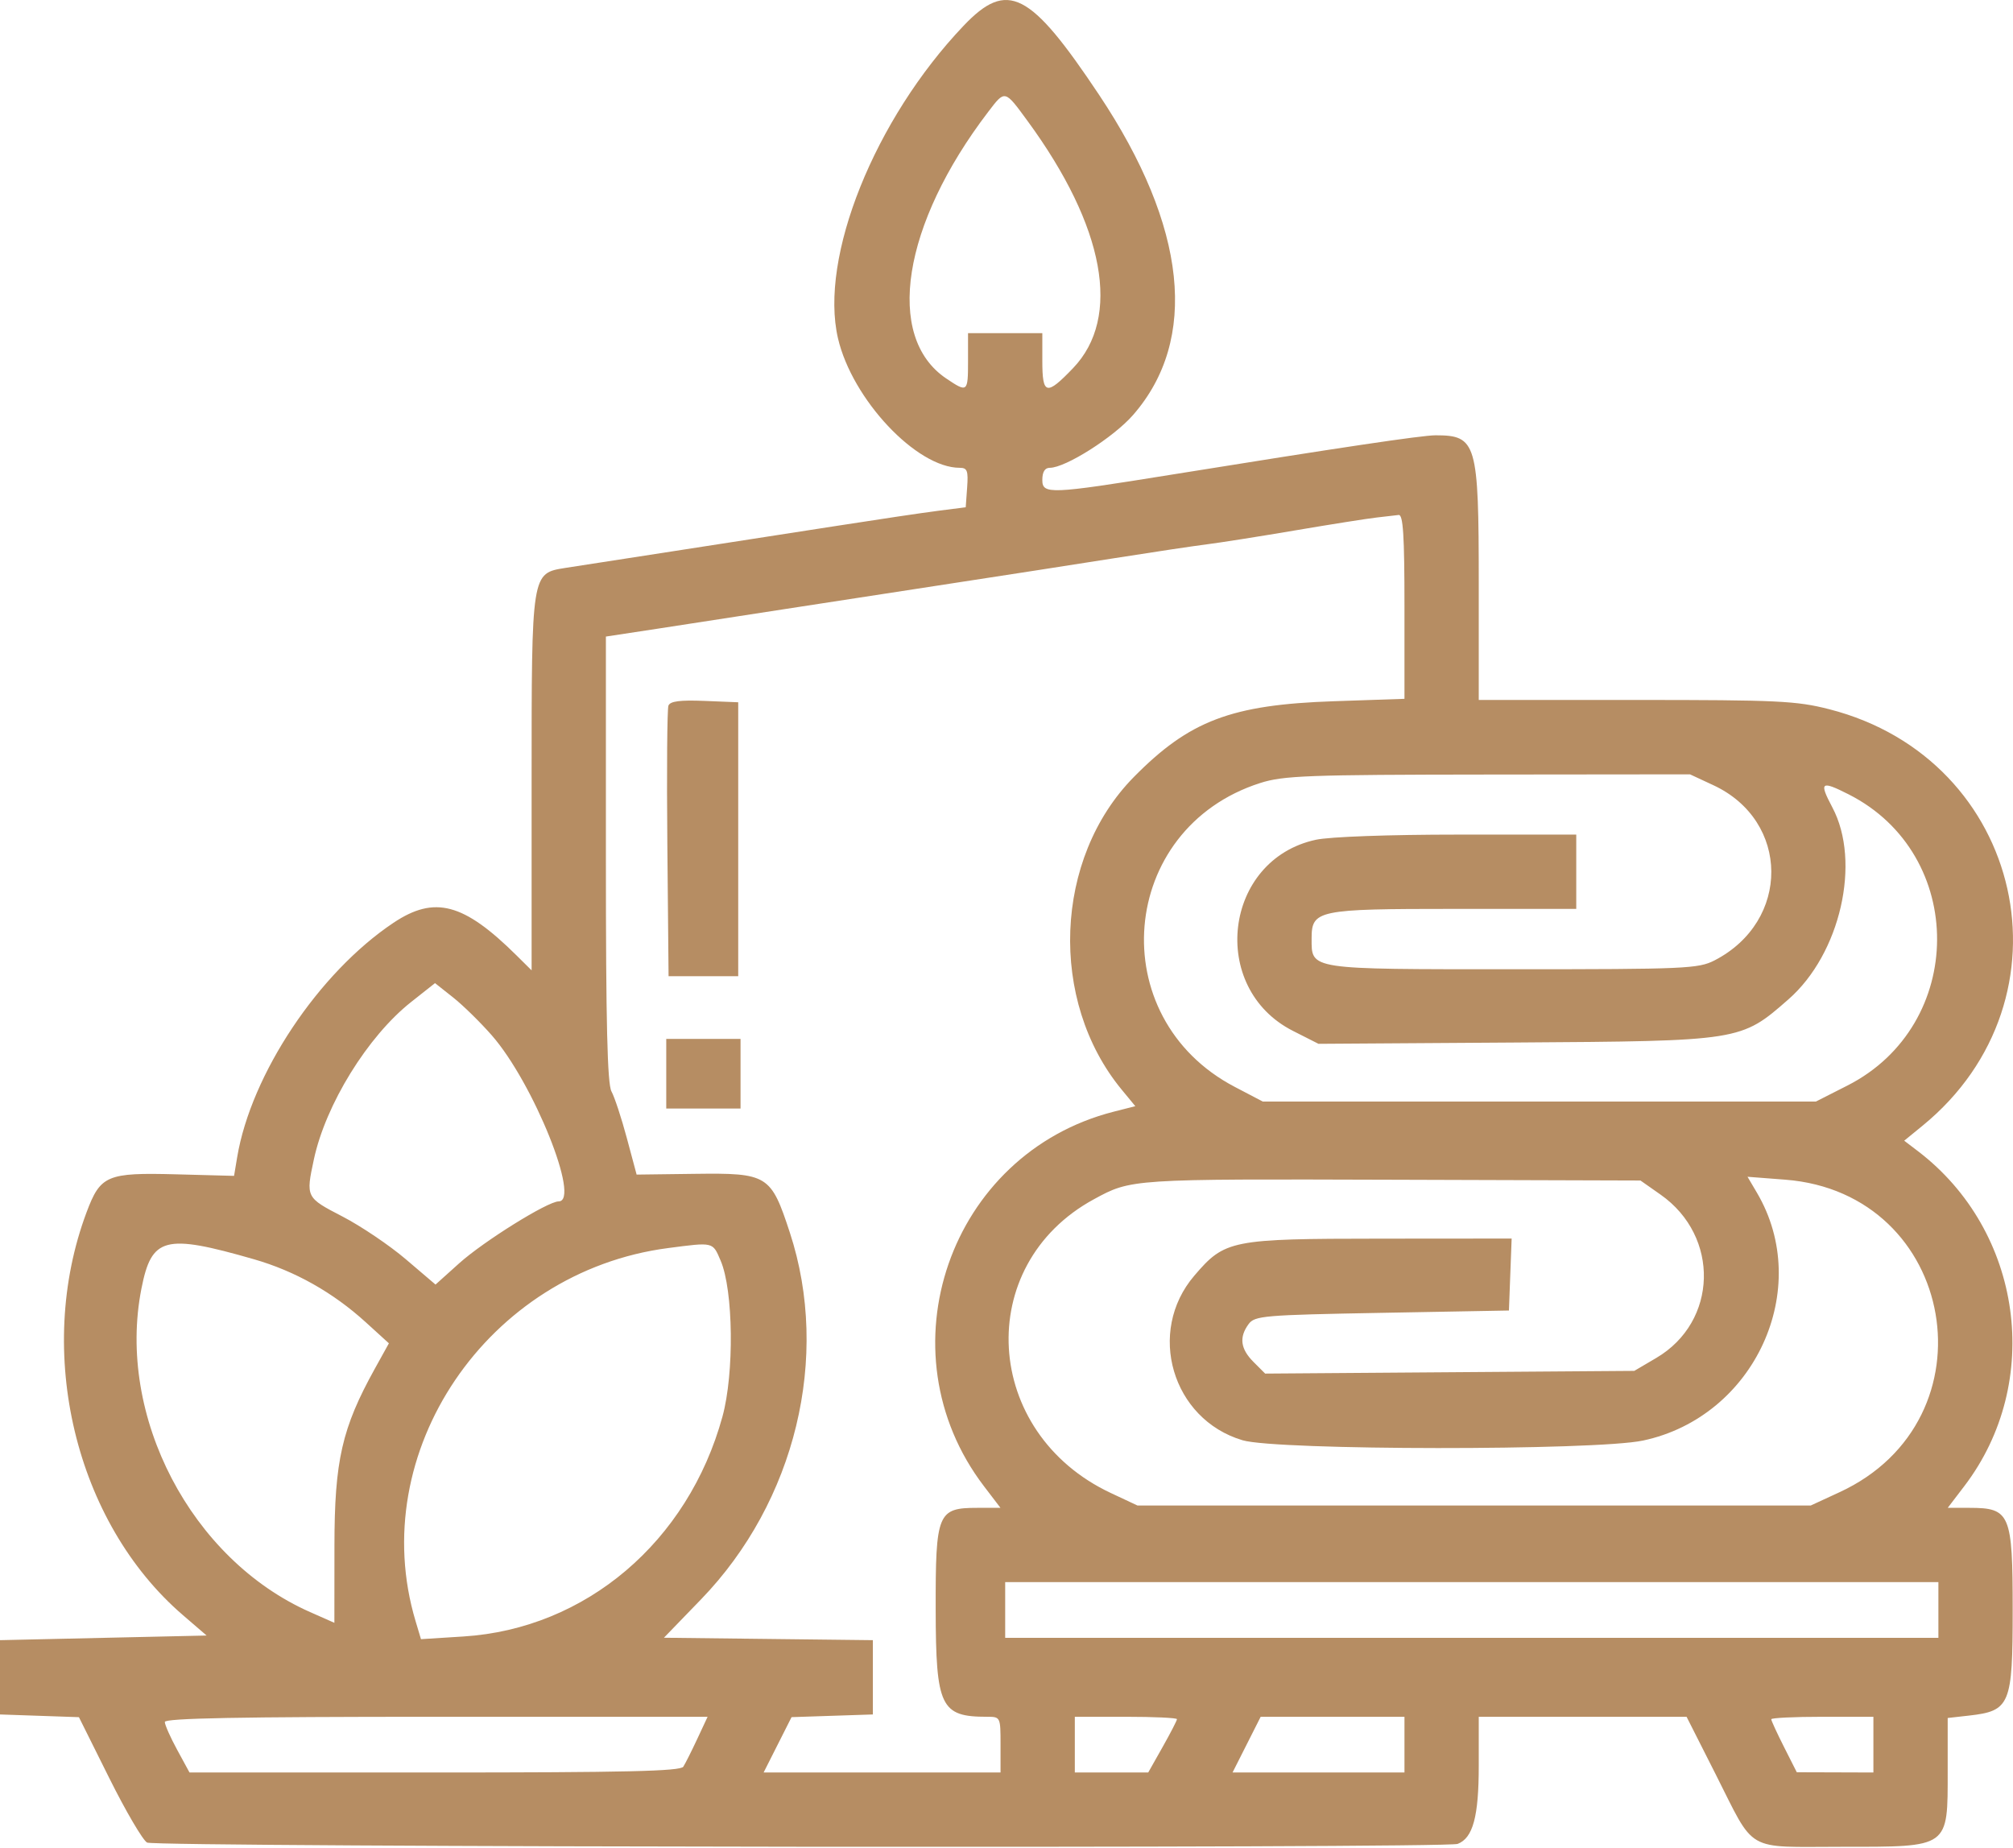 <?xml version="1.0" encoding="UTF-8"?> <svg xmlns="http://www.w3.org/2000/svg" width="512" height="470" viewBox="0 0 512 470" fill="none"><path fill-rule="evenodd" clip-rule="evenodd" d="M245.068 6.568C222.452 30.337 208.346 65.453 213.139 86.05C216.752 101.576 233.115 118.98 244.099 118.98C246.02 118.98 246.3 119.72 245.989 123.998L245.627 129.015L238.541 129.923C234.645 130.423 223.219 132.121 213.152 133.697C203.085 135.274 184.22 138.198 171.23 140.196C158.24 142.193 145.908 144.102 143.825 144.438C135.149 145.835 135.213 145.427 135.213 198.99V246.797L131.375 242.995C117.929 229.675 110.538 227.716 100.078 234.701C81.053 247.405 63.85 273.211 60.32 294.343L59.532 299.067L44.763 298.674C27.182 298.206 25.544 298.904 22.005 308.364C8.741 343.812 19.121 387.193 46.507 410.772L52.551 415.976L26.276 416.566L0 417.157V426.604V436.051L10.038 436.396L20.075 436.742L27.751 452.154C31.973 460.632 36.322 468.048 37.416 468.637C39.636 469.831 367.651 470.161 370.749 468.973C374.645 467.478 376.116 462.029 376.116 449.1V436.642H402.545H428.974L436.294 451.108C446.592 471.463 443.555 469.707 468.462 469.707C495.951 469.707 495.387 470.111 495.387 450.43V436.949L500.774 436.342C511.281 435.157 511.919 433.618 511.919 409.481C511.919 385.002 511.284 383.501 500.928 383.501H495.402L499.594 378.009C519.793 351.548 514.467 313.085 487.791 292.76L484.328 290.122L488.972 286.329C528.518 254.023 514.876 193.073 465.261 180.383C456.936 178.254 452.155 178.025 416.078 178.025H376.116V148.443C376.116 112.577 375.573 110.714 365.12 110.714C361.663 110.714 340.578 113.857 297.586 120.783C267.109 125.692 265.112 125.772 265.112 122.084C265.112 120.018 265.747 118.98 267.013 118.98C270.995 118.98 283.216 111.238 288.165 105.58C304.958 86.385 301.918 57.676 279.54 24.107C261.968 -2.251 256.235 -5.168 245.068 6.568ZM261.374 30.794C281.04 57.652 285.286 80.737 272.934 93.628C266.162 100.696 265.112 100.453 265.112 91.819V84.734H255.665H246.217V91.819C246.217 99.811 246.09 99.913 240.649 96.248C224.978 85.687 229.488 57.081 251.334 28.466C255.659 22.803 255.496 22.765 261.374 30.794ZM357.222 154.263V177.738L339.213 178.351C313.164 179.236 302.519 183.276 288.365 197.648C268.059 218.266 266.659 254.526 285.294 277.134L288.763 281.342L283.264 282.743C241.439 293.414 224.045 343.645 250.276 378.009L254.468 383.501H248.617C238.466 383.501 237.944 384.773 237.989 409.409C238.034 434.098 239.25 436.642 251.018 436.642C254.467 436.642 254.484 436.677 254.484 443.727V450.812H224.354H194.224L197.777 443.773L201.33 436.734L211.67 436.392L222.009 436.051V426.604V417.157L195.439 416.847L168.868 416.537L178.316 406.768C202.334 381.934 211.254 345.095 200.898 313.501C196.079 298.798 195.295 298.313 176.679 298.553L161.924 298.743L159.434 289.458C158.066 284.351 156.307 279.012 155.527 277.593C154.477 275.686 154.107 260.272 154.107 218.459V161.903L167.392 159.88C174.7 158.767 188.914 156.576 198.981 155.011C209.049 153.447 228.179 150.504 241.494 148.472C254.808 146.439 273.673 143.514 283.416 141.972C293.158 140.43 303.786 138.838 307.034 138.433C310.281 138.028 320.378 136.435 329.471 134.891C338.564 133.348 347.863 131.879 350.136 131.626C352.41 131.373 354.934 131.082 355.746 130.978C356.883 130.833 357.222 136.17 357.222 154.263ZM170.014 179.464C169.688 180.313 169.563 196.146 169.735 214.648L170.049 248.288H178.906H187.763V213.452V178.615L179.185 178.268C172.953 178.015 170.444 178.342 170.014 179.464ZM435.8 199.714C455.301 208.795 455.469 234.272 436.094 244.259C431.995 246.37 428.681 246.517 384.818 246.517C332.651 246.517 333.604 246.662 333.604 238.725C333.604 231.462 335.024 231.165 369.885 231.165H400.915V221.718V212.271H370.86C353.332 212.271 338.264 212.816 334.706 213.579C311.238 218.612 307.315 251.285 328.87 262.199L335.353 265.483L385.553 265.151C442.862 264.774 442.758 264.79 454.89 254.168C468.086 242.615 473.433 219.255 466.062 205.366C462.611 198.864 463.125 198.451 470.198 202.036C500.342 217.311 500.148 260.736 469.869 276.104L461.854 280.173H391.529H321.204L314.075 276.444C280.381 258.825 284.384 210.716 320.506 199.158C326.42 197.266 332.469 197.041 378.478 196.995L429.847 196.943L435.8 199.714ZM125.114 263.359C135.668 275.424 147.786 305.562 142.082 305.562C139.304 305.562 123.03 315.695 116.772 321.321L110.773 326.714L103.213 320.27C99.055 316.725 91.802 311.832 87.096 309.397C77.796 304.586 77.764 304.524 79.83 294.892C82.834 280.885 93.528 263.575 104.571 254.846L110.645 250.044L115.238 253.681C117.764 255.682 122.208 260.037 125.114 263.359ZM169.459 273.087V281.944H178.906H188.353V273.087V264.23H178.906H169.459V273.087ZM422.366 303.842C437.513 314.481 436.934 336.168 421.254 345.385L415.676 348.665L368.733 349.011L321.789 349.357L318.84 346.408C315.507 343.074 315.117 340.137 317.565 336.786C319.132 334.64 321.302 334.456 351.516 333.903L383.792 333.313L384.137 324.161L384.482 315.009L351.072 315.035C313.035 315.065 311.551 315.36 303.771 324.449C291.565 338.708 298.094 360.984 316.039 366.313C324.788 368.911 405.691 368.974 417.877 366.391C446.299 360.37 461.278 327.776 446.856 303.332L444.475 299.297L454.06 300.036C497.724 303.403 507.76 361.103 467.886 379.523L460.55 382.911H374.935H289.32L282.548 379.736C249.915 364.443 247.436 321.776 278.208 305.028C287.75 299.834 287.558 299.846 354.464 300.054L417.247 300.248L422.366 303.842ZM64.55 320.263C75.03 323.272 84.695 328.715 93.034 336.303L98.916 341.656L95.336 348.112C86.971 363.203 85.081 371.48 85.065 393.104L85.049 412.744L78.871 410.011C48.608 396.627 29.592 360.184 35.965 327.782C38.556 314.611 41.845 313.745 64.55 320.263ZM183.288 320.618C186.537 328.193 186.784 349.25 183.754 360.298C175.017 392.141 148.98 414.249 117.896 416.217L107.074 416.902L105.699 412.306C92.846 369.393 123.96 323.428 169.917 317.431C181.578 315.91 181.232 315.827 183.288 320.618ZM493.025 409.481V416.566H374.345H255.665V409.481V402.396H374.345H493.025V409.481ZM177.358 442.251C175.916 445.337 174.315 448.525 173.8 449.336C173.069 450.486 159.11 450.812 110.532 450.812H48.202L45.062 445.044C43.335 441.871 41.922 438.682 41.922 437.958C41.922 437.005 60.984 436.642 110.95 436.642H179.978L177.358 442.251ZM299.358 437.25C299.358 437.584 297.713 440.772 295.703 444.335L292.047 450.812H282.713H273.378V443.727V436.642H286.368C293.512 436.642 299.358 436.916 299.358 437.25ZM357.222 443.727V450.812H335.359H313.494L317.071 443.727L320.648 436.642H338.934H357.222V443.727ZM476.493 443.727V450.812L466.75 450.78L457.008 450.75L453.76 444.325C451.975 440.791 450.513 437.617 450.513 437.271C450.513 436.925 456.358 436.642 463.503 436.642H476.493V443.727Z" fill="#B68D63"></path></svg> 